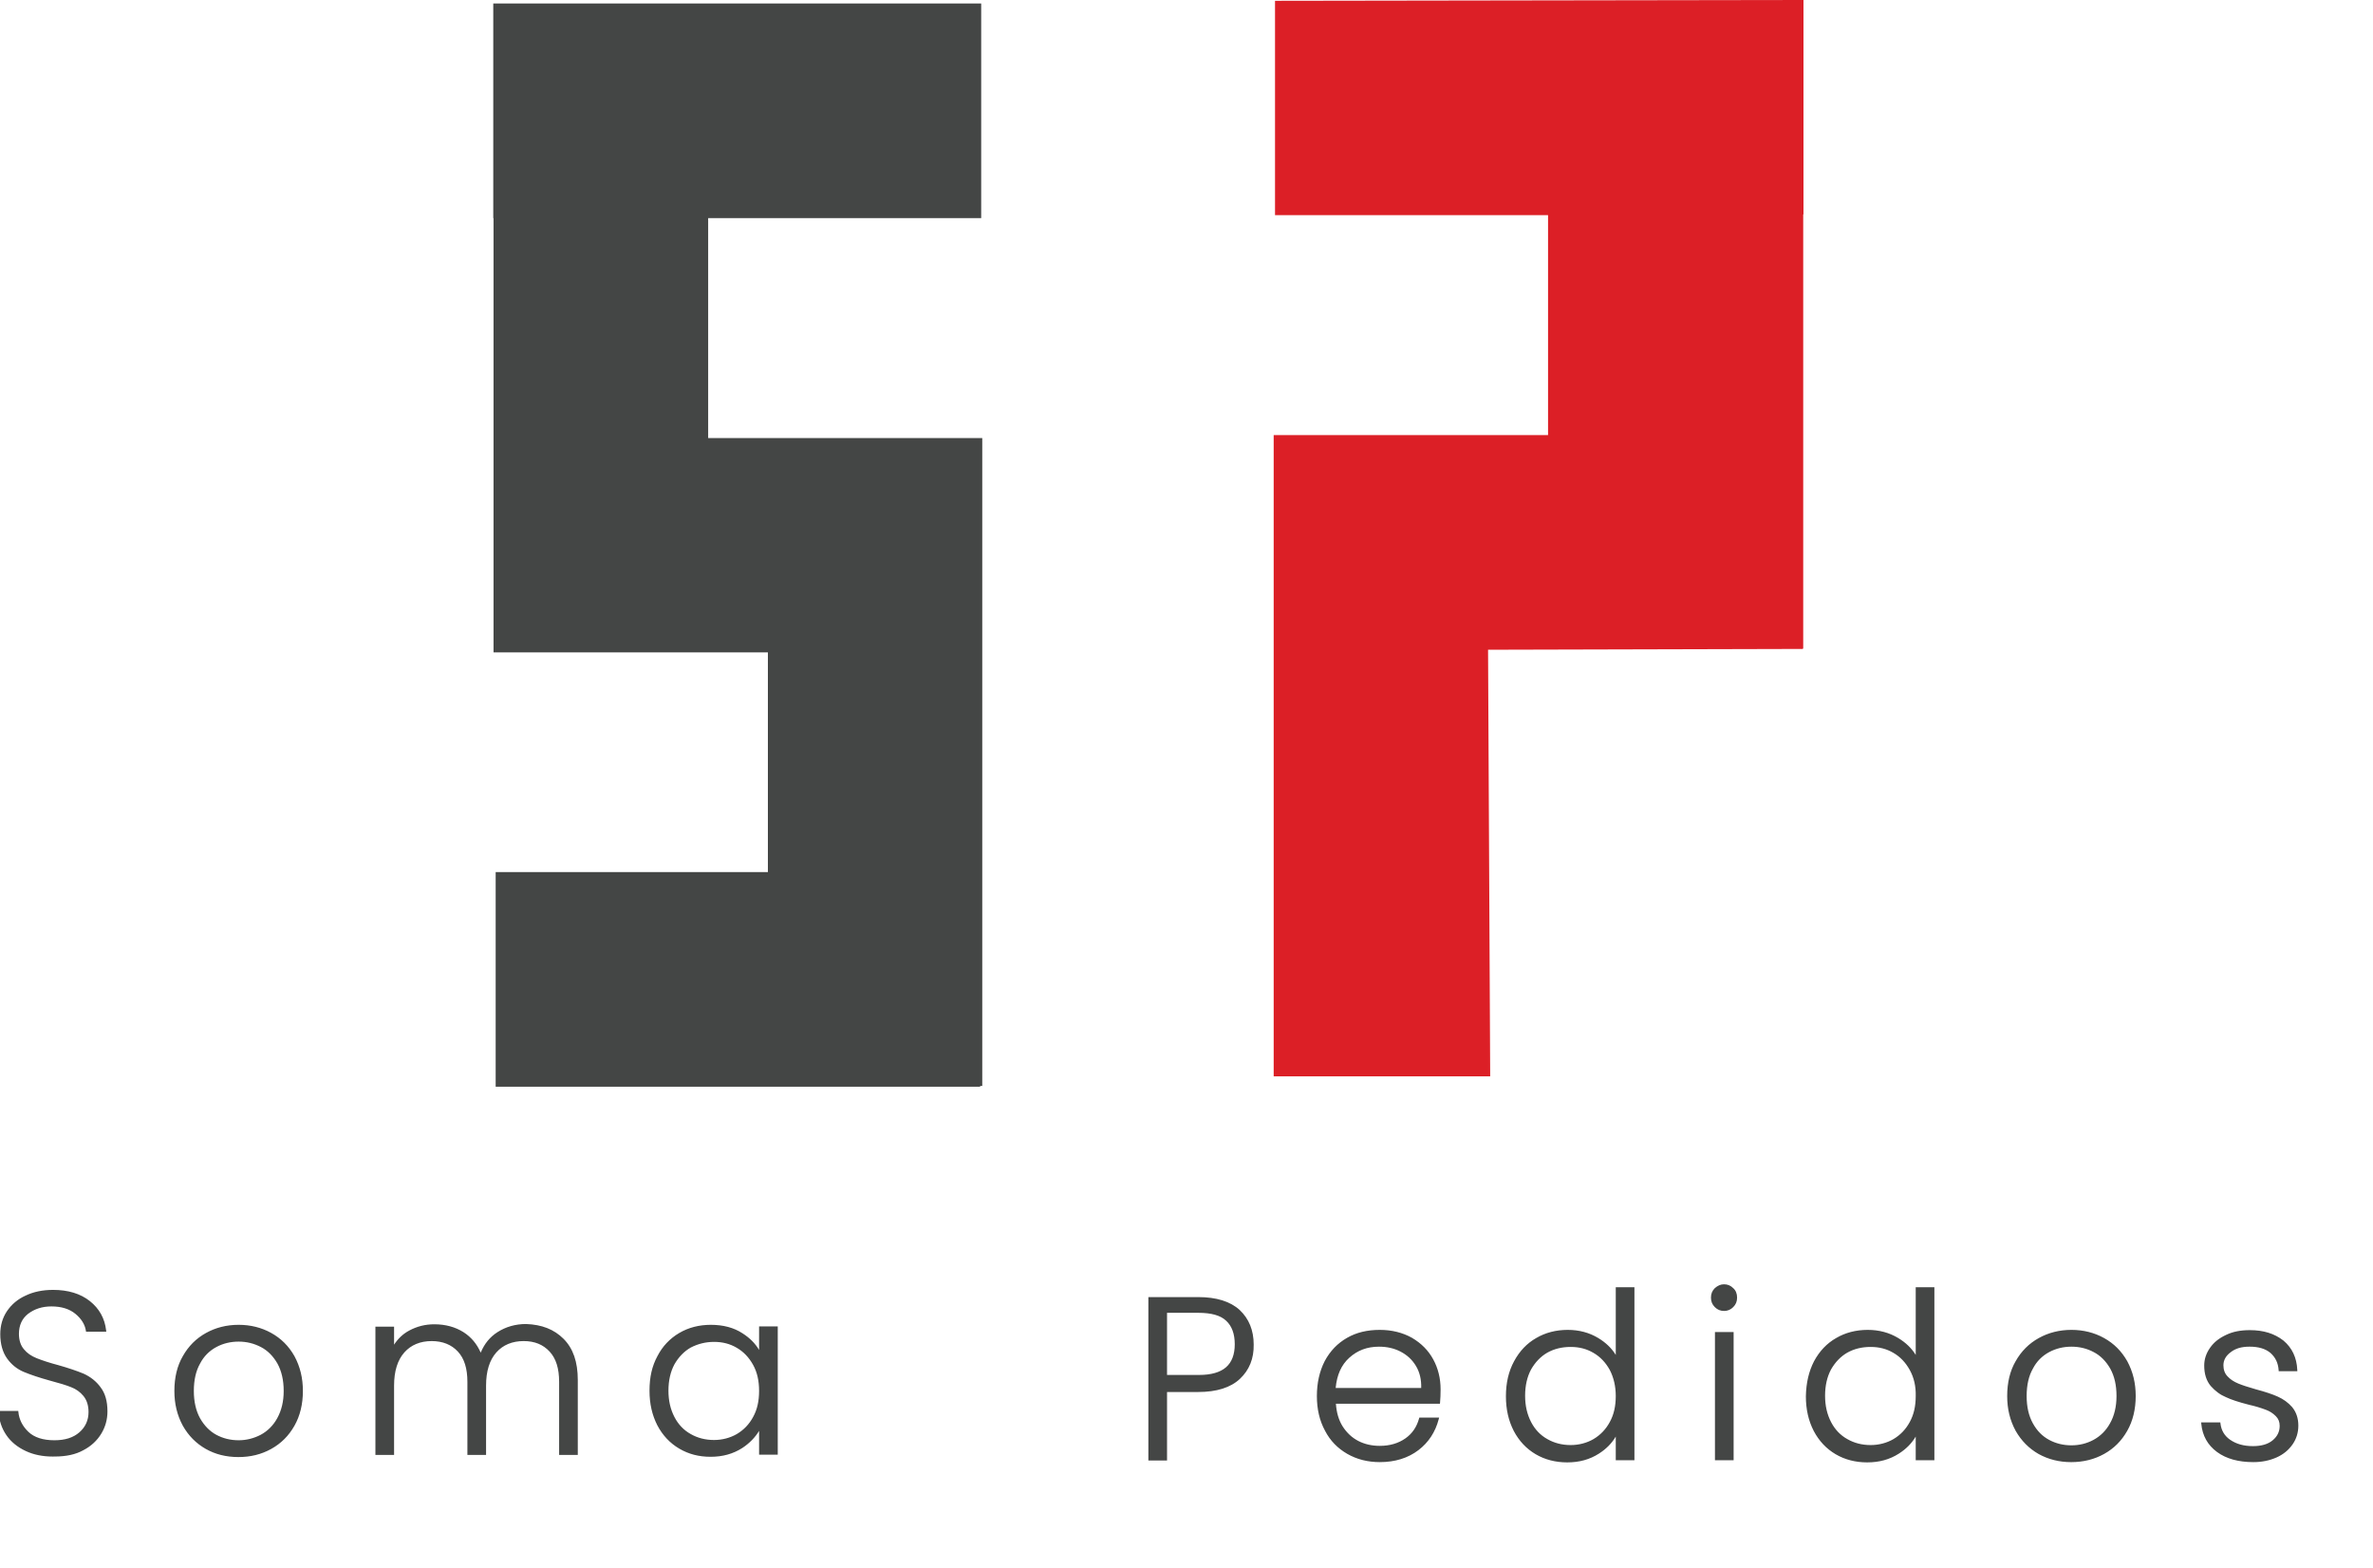<?xml version="1.0" encoding="utf-8"?>
<!-- Generator: Adobe Illustrator 14.0.0, SVG Export Plug-In . SVG Version: 6.00 Build 43363)  -->
<!DOCTYPE svg PUBLIC "-//W3C//DTD SVG 1.1//EN" "http://www.w3.org/Graphics/SVG/1.1/DTD/svg11.dtd">
<svg version="1.1" id="Layer_1" xmlns="http://www.w3.org/2000/svg" xmlns:xlink="http://www.w3.org/1999/xlink" x="0px" y="0px"
	 width="890px" height="588px" viewBox="0 0 890 588" enable-background="new 0 0 890 588" xml:space="preserve">
<path fill="#444645" d="M368.4,164.3h-0.8H288h-22.4V81.8H368V1.3H185v80.5h0.1v162.9h0.2l0,0H288V327.1H185.9v80.5h181.7v-0.3h0.8
	V164.3z"/>
<path fill="#DC1F26" d="M477.699,403.7V163.2h0.801h79.6h22.5V80.7h-102.4V0.3L676.4,0v80.4h-0.1v162.9h-0.2v0.1l-118,0.3l0.8,160"
	/>
<path fill="#444645" d="M284.7,506.326c-1.453-2.458-3.505-4.514-6.226-6.244c-3.218-2.111-7.213-3.182-11.875-3.182
	c-4.404,0-8.392,1.032-11.853,3.069c-3.54,2.082-6.296,5.01-8.187,8.693c-2.02,3.735-2.96,7.847-2.96,12.937
	c0,4.895,0.967,9.157,2.958,13.034c1.971,3.734,4.726,6.661,8.189,8.697c3.51,2.065,7.354,3.069,11.753,3.069
	c4.519,0,8.401-1.072,11.874-3.282c2.678-1.758,4.799-3.914,6.326-6.428v8.909h7v-48.1h-7V506.326z M267.8,540.1
	c-3.238,0-6.182-0.751-8.757-2.237c-2.599-1.443-4.651-3.594-6.098-6.392c-1.51-2.92-2.244-6.148-2.244-9.871
	c0-3.77,0.754-7.089,2.234-9.852c1.576-2.758,3.633-4.883,6.096-6.304c2.743-1.423,5.694-2.145,8.77-2.145
	c3.217,0,6.012,0.729,8.55,2.233c2.508,1.446,4.565,3.604,6.112,6.408c1.507,2.729,2.239,5.922,2.238,9.759
	c0,3.838-0.732,7.03-2.241,9.764c-1.449,2.706-3.506,4.861-6.109,6.403C273.818,539.327,270.862,540.1,267.8,540.1z M862,534.7
	c0,2.626-0.737,5.01-2.191,7.087c-1.493,2.135-3.515,3.773-6.008,4.871c-2.666,1.172-5.512,1.742-8.701,1.742
	c-5.596,0-10.17-1.277-13.596-3.798c-3.504-2.575-5.489-6.127-5.902-10.556l-0.051-0.547h7.194l0.052,0.442
	c0.295,2.562,1.502,4.596,3.588,6.048c2.332,1.622,5.15,2.41,8.615,2.41c3.157,0,5.64-0.735,7.379-2.185
	c1.764-1.484,2.621-3.256,2.621-5.416c0-1.496-0.462-2.654-1.454-3.646c-1.094-1.094-2.242-1.83-3.722-2.386
	c-2.114-0.792-4.127-1.39-6.333-1.879c-3.934-1.012-6.663-1.912-8.606-2.838c-2.114-0.863-4.006-2.247-5.759-4.219
	c-1.613-1.937-2.427-4.5-2.427-7.632c0-2.395,0.717-4.581,2.191-6.688c1.446-2.067,3.385-3.613,6.099-4.867
	c2.446-1.173,5.33-1.745,8.811-1.745c5.119,0,9.243,1.277,12.607,3.906c3.247,2.722,4.989,6.41,5.191,10.971l0.023,0.522h-6.988
	l-0.033-0.464c-0.188-2.623-1.18-4.704-3.034-6.363c-1.877-1.594-4.453-2.373-7.867-2.373c-3.029,0-5.281,0.665-7.09,2.093
	c-1.803,1.329-2.71,2.977-2.71,4.907c0,1.673,0.552,3.146,1.554,4.146c1.024,1.118,2.341,1.993,4.037,2.692
	c1.555,0.639,3.605,1.312,6.647,2.181c3.399,0.9,6.15,1.817,8.167,2.725c2.128,0.958,3.884,2.241,5.37,3.925
	C861.222,529.647,862,531.976,862,534.7z M211.354,502.146c3.598,3.598,5.347,8.652,5.347,15.453V545.7h-7v-27.4
	c0-5.052-1.167-8.768-3.567-11.36c-2.455-2.65-5.639-3.939-9.734-3.939c-4.268,0-7.709,1.425-10.228,4.234
	c-2.569,2.864-3.872,7.059-3.872,12.466v26h-7v-27.4c0-5.052-1.167-8.768-3.567-11.36c-2.42-2.614-5.729-3.939-9.833-3.939
	c-4.268,0-7.709,1.424-10.228,4.233c-2.569,2.865-3.872,7.06-3.872,12.467v26h-7V497.6h7v6.745c1.492-2.294,3.391-4.067,5.663-5.285
	c2.964-1.588,6.051-2.359,9.437-2.359c4.158,0,7.848,1.002,10.968,2.977c2.876,1.856,4.985,4.368,6.422,7.655
	c1.393-3.337,3.442-5.849,6.24-7.652c3.167-2.044,6.791-3.08,10.771-3.08C203.238,496.808,207.829,498.622,211.354,502.146z
	 M101.743,499.963c-3.659-2.032-7.778-3.063-12.243-3.063c-4.466,0-8.585,1.03-12.243,3.063c-3.696,2.053-6.539,4.896-8.689,8.686
	c-2.103,3.604-3.168,7.994-3.168,13.052c0,4.838,1.034,9.103,3.166,13.047c2.137,3.765,4.945,6.606,8.586,8.688
	c3.56,2.034,7.681,3.065,12.248,3.065c4.596,0,8.633-1.002,12.343-3.063c3.694-2.053,6.538-4.896,8.692-8.69
	c2.1-3.701,3.165-8.091,3.165-13.047c0-4.841-1.034-9.105-3.165-13.047C108.281,504.858,105.438,502.016,101.743,499.963z
	 M89.5,540.2c-3.035,0-5.849-0.687-8.364-2.041c-2.448-1.317-4.501-3.406-6.099-6.2c-1.551-2.813-2.337-6.264-2.337-10.259
	c0-4.093,0.785-7.542,2.343-10.271c1.383-2.675,3.434-4.757,6.093-6.189c2.516-1.354,5.33-2.04,8.364-2.04
	c2.979,0,5.716,0.668,8.369,2.044c2.499,1.296,4.584,3.383,6.193,6.197c1.551,2.812,2.337,6.263,2.337,10.259
	c0,3.931-0.797,7.286-2.438,10.259c-1.491,2.703-3.577,4.789-6.191,6.196C95.155,539.513,92.372,540.2,89.5,540.2z M650.053,483.146
	c0.953,0.846,1.447,2.048,1.447,3.554c0,1.438-0.46,2.566-1.447,3.554c-0.973,0.974-2.103,1.446-3.453,1.446
	s-2.48-0.473-3.453-1.446c-0.987-0.987-1.447-2.116-1.447-3.554s0.46-2.566,1.447-3.554c1.101-0.979,2.223-1.446,3.453-1.446
	C647.951,481.7,649.081,482.173,650.053,483.146z M37.704,520.306c1.744,2.256,2.596,5.234,2.596,9.095
	c0,2.967-0.764,5.745-2.271,8.257c-1.599,2.665-3.886,4.78-6.798,6.287c-2.871,1.583-6.384,2.355-10.73,2.355
	c-0.25,0.007-0.511,0.01-0.769,0.01c-3.741,0-7.12-0.692-10.043-2.057c-3.149-1.469-5.606-3.479-7.302-5.972
	c-1.734-2.551-2.678-5.347-2.885-8.549l-0.034-0.532H6.85l0.047,0.448c0.291,2.803,1.552,5.289,3.749,7.391
	c2.193,2.098,5.475,3.161,9.754,3.161c4.018,0,7.083-0.974,9.371-2.977c2.276-1.991,3.43-4.556,3.43-7.624
	c0-2.428-0.635-4.441-1.888-5.984c-1.23-1.513-2.851-2.67-4.685-3.346c-1.811-0.725-4.291-1.489-8.055-2.486
	c-3.716-1.021-7.056-2.135-9.665-3.222c-2.475-1.031-4.564-2.703-6.212-4.968C0.997,507.258,0.1,504.079,0.1,500.4
	c0-3.22,0.836-6.105,2.484-8.578c1.702-2.553,4.126-4.585,7.011-5.878c2.942-1.421,6.414-2.145,10.304-2.145
	c5.648,0,10.295,1.416,13.811,4.209c3.52,2.794,5.567,6.473,6.086,10.934l0.065,0.558h-7.587l-0.067-0.421
	c-0.374-2.333-1.694-4.451-3.925-6.293C26.044,490.938,23.023,490,19.3,490c-3.442,0-6.32,0.915-8.797,2.799
	C8.247,494.583,7.1,497.109,7.1,500.3c0,2.359,0.649,4.355,1.878,5.773c1.169,1.438,2.739,2.534,4.808,3.363
	c2.183,0.872,4.964,1.765,8.042,2.58c3.708,1.046,7.013,2.159,9.564,3.222C34.012,516.438,36.13,518.142,37.704,520.306z
	 M606,508.193c-1.522-2.488-3.716-4.608-6.542-6.321c-3.363-2.038-7.219-3.072-11.458-3.072c-4.403,0-8.392,1.032-11.849,3.065
	c-3.496,1.998-6.208,4.843-8.291,8.697c-2.06,3.81-3.061,8.106-3.061,13.138c0,4.894,0.967,9.155,2.957,13.033
	c1.972,3.734,4.727,6.661,8.188,8.697c3.463,2.037,7.451,3.069,11.854,3.069c4.521,0,8.402-1.072,11.868-3.278
	c2.743-1.746,4.866-3.896,6.332-6.41v8.889h7v-64.9h-7V508.193z M589.1,542c-3.238,0-6.183-0.751-8.757-2.237
	c-2.6-1.443-4.652-3.595-6.099-6.393c-1.51-2.919-2.244-6.147-2.244-9.87c0-3.77,0.754-7.089,2.234-9.852
	c1.574-2.758,3.632-4.882,6.108-6.311c2.589-1.438,5.453-2.138,8.757-2.138c3.217,0,6.012,0.729,8.55,2.233
	c2.508,1.446,4.564,3.602,6.105,6.396c1.49,2.881,2.245,6.168,2.245,9.771c0,3.838-0.732,7.029-2.241,9.764
	c-1.449,2.705-3.506,4.86-6.109,6.403C595.118,541.228,592.161,542,589.1,542z M718.5,508.193c-1.522-2.488-3.716-4.608-6.542-6.321
	c-3.363-2.038-7.219-3.072-11.458-3.072c-4.403,0-8.392,1.032-11.849,3.065c-3.496,1.998-6.208,4.843-8.296,8.706
	c-1.956,3.809-2.956,8.1-3.056,13.129c0,4.894,0.967,9.155,2.957,13.033c1.972,3.734,4.727,6.661,8.188,8.697
	c3.463,2.037,7.451,3.069,11.854,3.069c4.521,0,8.402-1.072,11.868-3.278c2.743-1.746,4.866-3.896,6.332-6.41v8.889h7v-64.9h-7
	V508.193z M701.6,542c-3.238,0-6.183-0.751-8.757-2.237c-2.6-1.443-4.652-3.595-6.099-6.393c-1.51-2.919-2.244-6.147-2.244-9.87
	c0-3.77,0.754-7.089,2.234-9.852c1.574-2.758,3.632-4.882,6.108-6.311c2.589-1.438,5.453-2.138,8.757-2.138
	c3.217,0,6.012,0.729,8.55,2.233c2.508,1.446,4.564,3.602,6.112,6.407c1.582,2.868,2.335,6.146,2.238,9.759
	c0,3.838-0.732,7.029-2.241,9.764c-1.449,2.705-3.506,4.86-6.109,6.403C707.618,541.228,704.661,542,701.6,542z M643.199,499.6h7
	V547.7h-7V499.6z M449.4,486.5h-18.7v61.3h7v-25.7h11.7c6.9,0,12.164-1.661,15.643-4.936c3.525-3.317,5.26-7.649,5.157-12.864
	c0-5.319-1.769-9.681-5.263-12.969C461.421,488.125,456.194,486.5,449.4,486.5z M437.699,492.4h11.7
	c4.947,0,8.367,0.969,10.463,2.969c2.148,1.961,3.237,4.932,3.237,8.831c0,3.834-1.104,6.735-3.279,8.624
	c-2.201,1.909-5.592,2.878-10.076,2.878l-12.045-0.002V492.4z M789.143,501.862c-3.658-2.032-7.777-3.063-12.243-3.063
	c-4.465,0-8.584,1.03-12.243,3.063c-3.694,2.053-6.537,4.896-8.688,8.686c-2.103,3.604-3.168,7.996-3.168,13.052
	c0,4.84,1.033,9.104,3.165,13.048c2.108,3.713,4.997,6.636,8.592,8.69c3.658,2.032,7.777,3.063,12.243,3.063
	c4.532,0,8.685-1.03,12.343-3.063c3.694-2.053,6.537-4.896,8.691-8.69c2.101-3.7,3.166-8.091,3.166-13.048
	c0-4.838-1.034-9.103-3.166-13.047C795.681,506.758,792.838,503.915,789.143,501.862z M776.9,542.1c-3.036,0-5.85-0.687-8.362-2.04
	c-2.564-1.381-4.56-3.409-6.1-6.201c-1.573-2.851-2.338-6.206-2.338-10.259c0-4.092,0.785-7.541,2.345-10.271
	c1.384-2.676,3.435-4.758,6.093-6.188c2.514-1.354,5.327-2.041,8.362-2.041s5.849,0.687,8.37,2.045
	c2.5,1.296,4.584,3.383,6.192,6.196c1.573,2.852,2.338,6.207,2.338,10.259c0,3.976-0.819,7.425-2.438,10.259
	c-1.492,2.703-3.578,4.789-6.2,6.201C782.65,541.413,779.869,542.1,776.9,542.1z M529.544,501.764
	c-3.52-1.967-7.571-2.964-12.044-2.964c-4.749,0-8.755,0.971-12.248,2.966c-3.594,2.054-6.339,4.898-8.396,8.706
	c-1.962,3.818-2.956,8.235-2.956,13.128c0,4.964,1.001,9.229,3.056,13.029c1.885,3.67,4.71,6.6,8.396,8.706
	c3.561,2.034,7.647,3.065,12.148,3.065c5.709,0,10.588-1.515,14.503-4.503c3.779-2.884,6.33-6.777,7.58-11.571l0.164-0.626h-7.427
	l-0.103,0.364c-0.903,3.216-2.574,5.645-5.106,7.427c-2.648,1.863-5.883,2.809-9.611,2.809c-3.003,0-5.718-0.62-8.07-1.843
	c-2.394-1.246-4.327-3.054-5.904-5.519c-1.447-2.354-2.244-5.047-2.492-8.438h39.023l0.041-0.455
	c0.134-1.48,0.202-3.145,0.202-4.945c0-4.098-0.929-7.879-2.762-11.239C535.705,506.498,533.093,503.852,529.544,501.764z
	 M533.023,520.6h-32.079c0.467-4.939,2.135-8.649,5.092-11.329c3.097-2.807,6.749-4.171,11.164-4.171c3.002,0,5.717,0.62,8.07,1.844
	c2.498,1.299,4.396,3.069,5.802,5.413C532.472,514.69,533.127,517.462,533.023,520.6z"/>
</svg>
